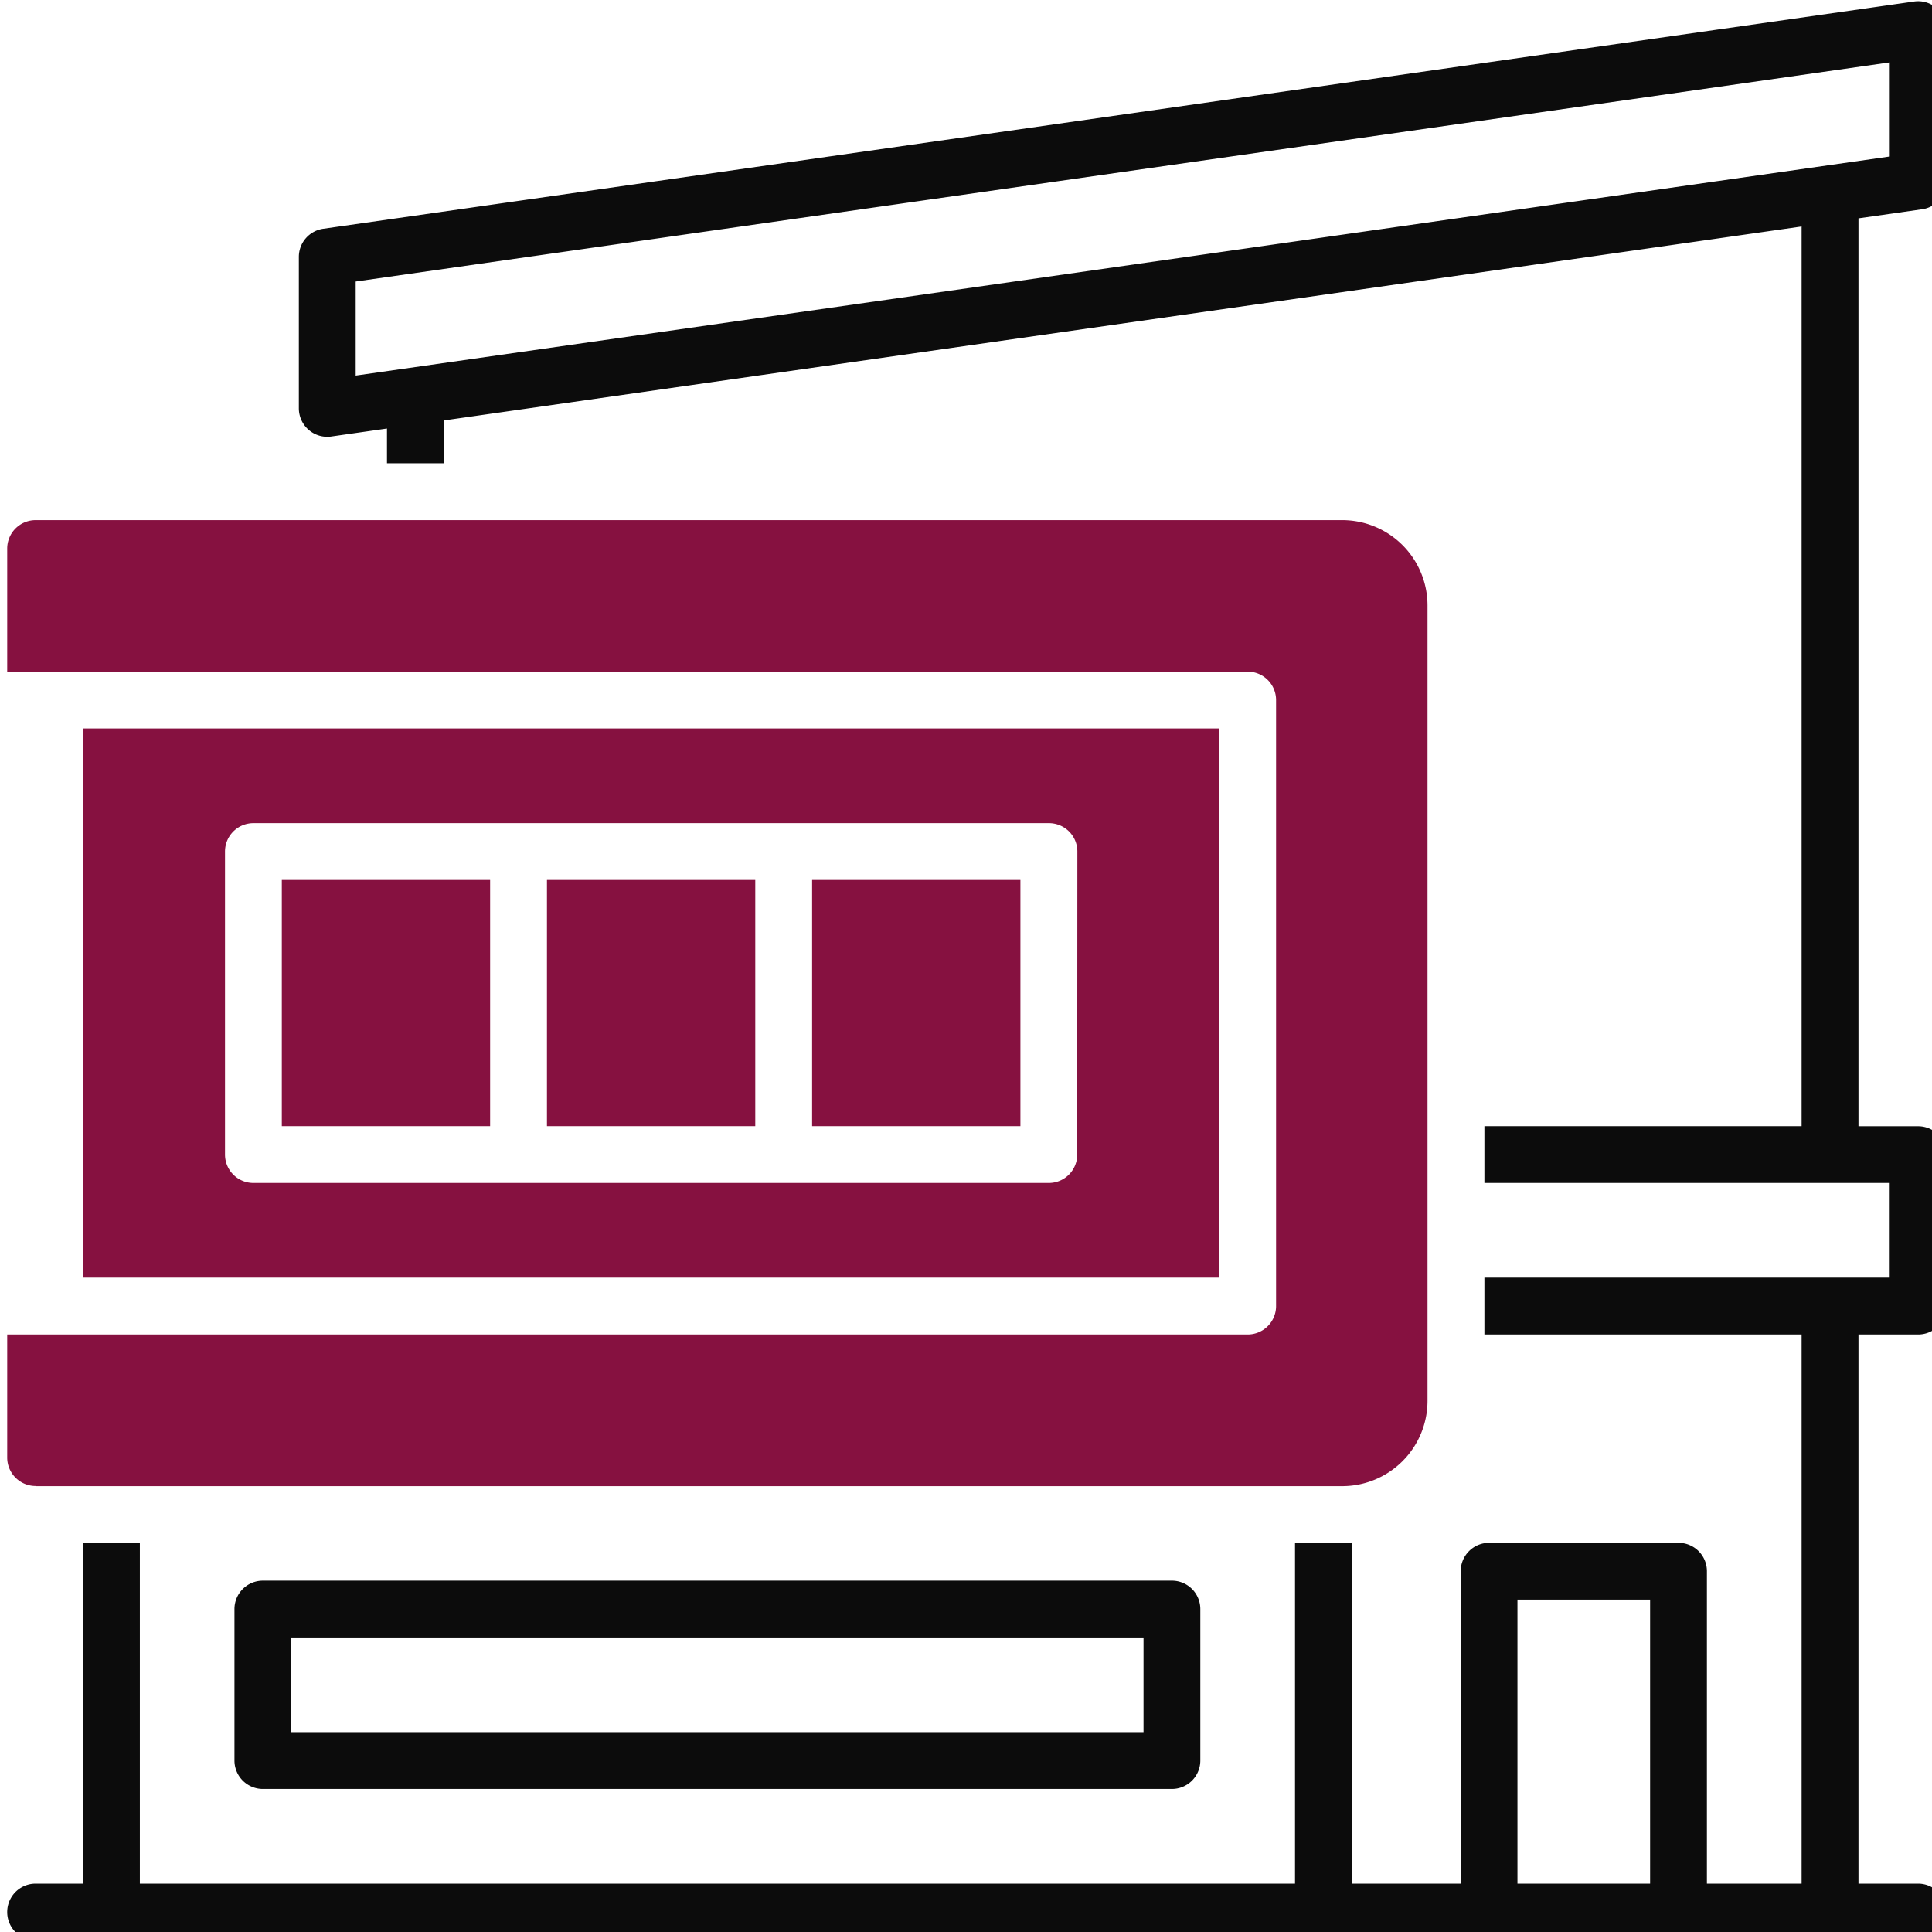 <svg xmlns="http://www.w3.org/2000/svg" xmlns:xlink="http://www.w3.org/1999/xlink" width="67" height="67" viewBox="0 0 67 67"><defs><clipPath id="clip-path"><rect id="Rectangle_1612" data-name="Rectangle 1612" width="67" height="67" transform="translate(-0.25 -0.042)" fill="none"></rect></clipPath></defs><g id="Group_25506" data-name="Group 25506" transform="translate(0.25 0.042)" clip-path="url(#clip-path)"><path id="Path_8337" data-name="Path 8337" d="M92.51,417H60.985a.985.985,0,0,0-.985.985v5.254a.985.985,0,0,0,.985.985H92.51a.985.985,0,0,0,.985-.985v-5.254A.985.985,0,0,0,92.51,417m-.985,5.254H61.97V418.97H91.525Z" transform="translate(-52.119 -362.225)" fill="#0c0c0c"></path><path id="Path_8338" data-name="Path 8338" d="M66.408,7.215a.985.985,0,0,0,.846-.975V.985A.985.985,0,0,0,66.129.01L10.96,7.891a.985.985,0,0,0-.846.975v5.254a.986.986,0,0,0,1.125.975l1.931-.276v1.205h1.97V14.539L62.228,7.812v31.2h-11v1.97H65.283v3.284H51.228v1.97h11V65.283H58.944V54.447a.985.985,0,0,0-.985-.985H51.391a.985.985,0,0,0-.985.985V65.283H46.631V53.449c-.109.007-.218.012-.328.012H44.66V65.283H4.6V53.461H2.627V65.283H.985a.985.985,0,0,0,0,1.97H66.268a.985.985,0,0,0,0-1.97H64.2V46.237h2.07a.985.985,0,0,0,.985-.985V40a.985.985,0,0,0-.985-.985H64.2V7.53ZM56.974,65.283h-4.6V55.432h4.6Zm-44.889-52.3V9.721l53.2-7.6V5.385Z" transform="translate(0 0)" fill="#0c0c0c"></path><rect id="Rectangle_1609" data-name="Rectangle 1609" width="7.224" height="8.538" transform="translate(18.718 30.474)" fill="#861140"></rect><rect id="Rectangle_1610" data-name="Rectangle 1610" width="7.224" height="8.538" transform="translate(27.913 30.474)" fill="#861140"></rect><path id="Path_8339" data-name="Path 8339" d="M20,211.046H59.406V192H20Zm34.48-4.269a.985.985,0,0,1-.985.985H25.911a.985.985,0,0,1-.985-.985V196.269a.985.985,0,0,1,.985-.985H53.5a.985.985,0,0,1,.985.985Z" transform="translate(-17.373 -166.78)" fill="#861140"></path><rect id="Rectangle_1611" data-name="Rectangle 1611" width="7.224" height="8.538" transform="translate(9.523 30.474)" fill="#861140"></rect><path id="Path_8340" data-name="Path 8340" d="M.985,170.5H46.3a2.959,2.959,0,0,0,2.955-2.955V139.955A2.959,2.959,0,0,0,46.3,137H.985a.985.985,0,0,0-.985.985v4.269H43.018a.985.985,0,0,1,.985.985v21.017a.985.985,0,0,1-.985.985H0v4.269a.985.985,0,0,0,.985.985" transform="translate(0 -119.004)" fill="#861140"></path></g></svg>
